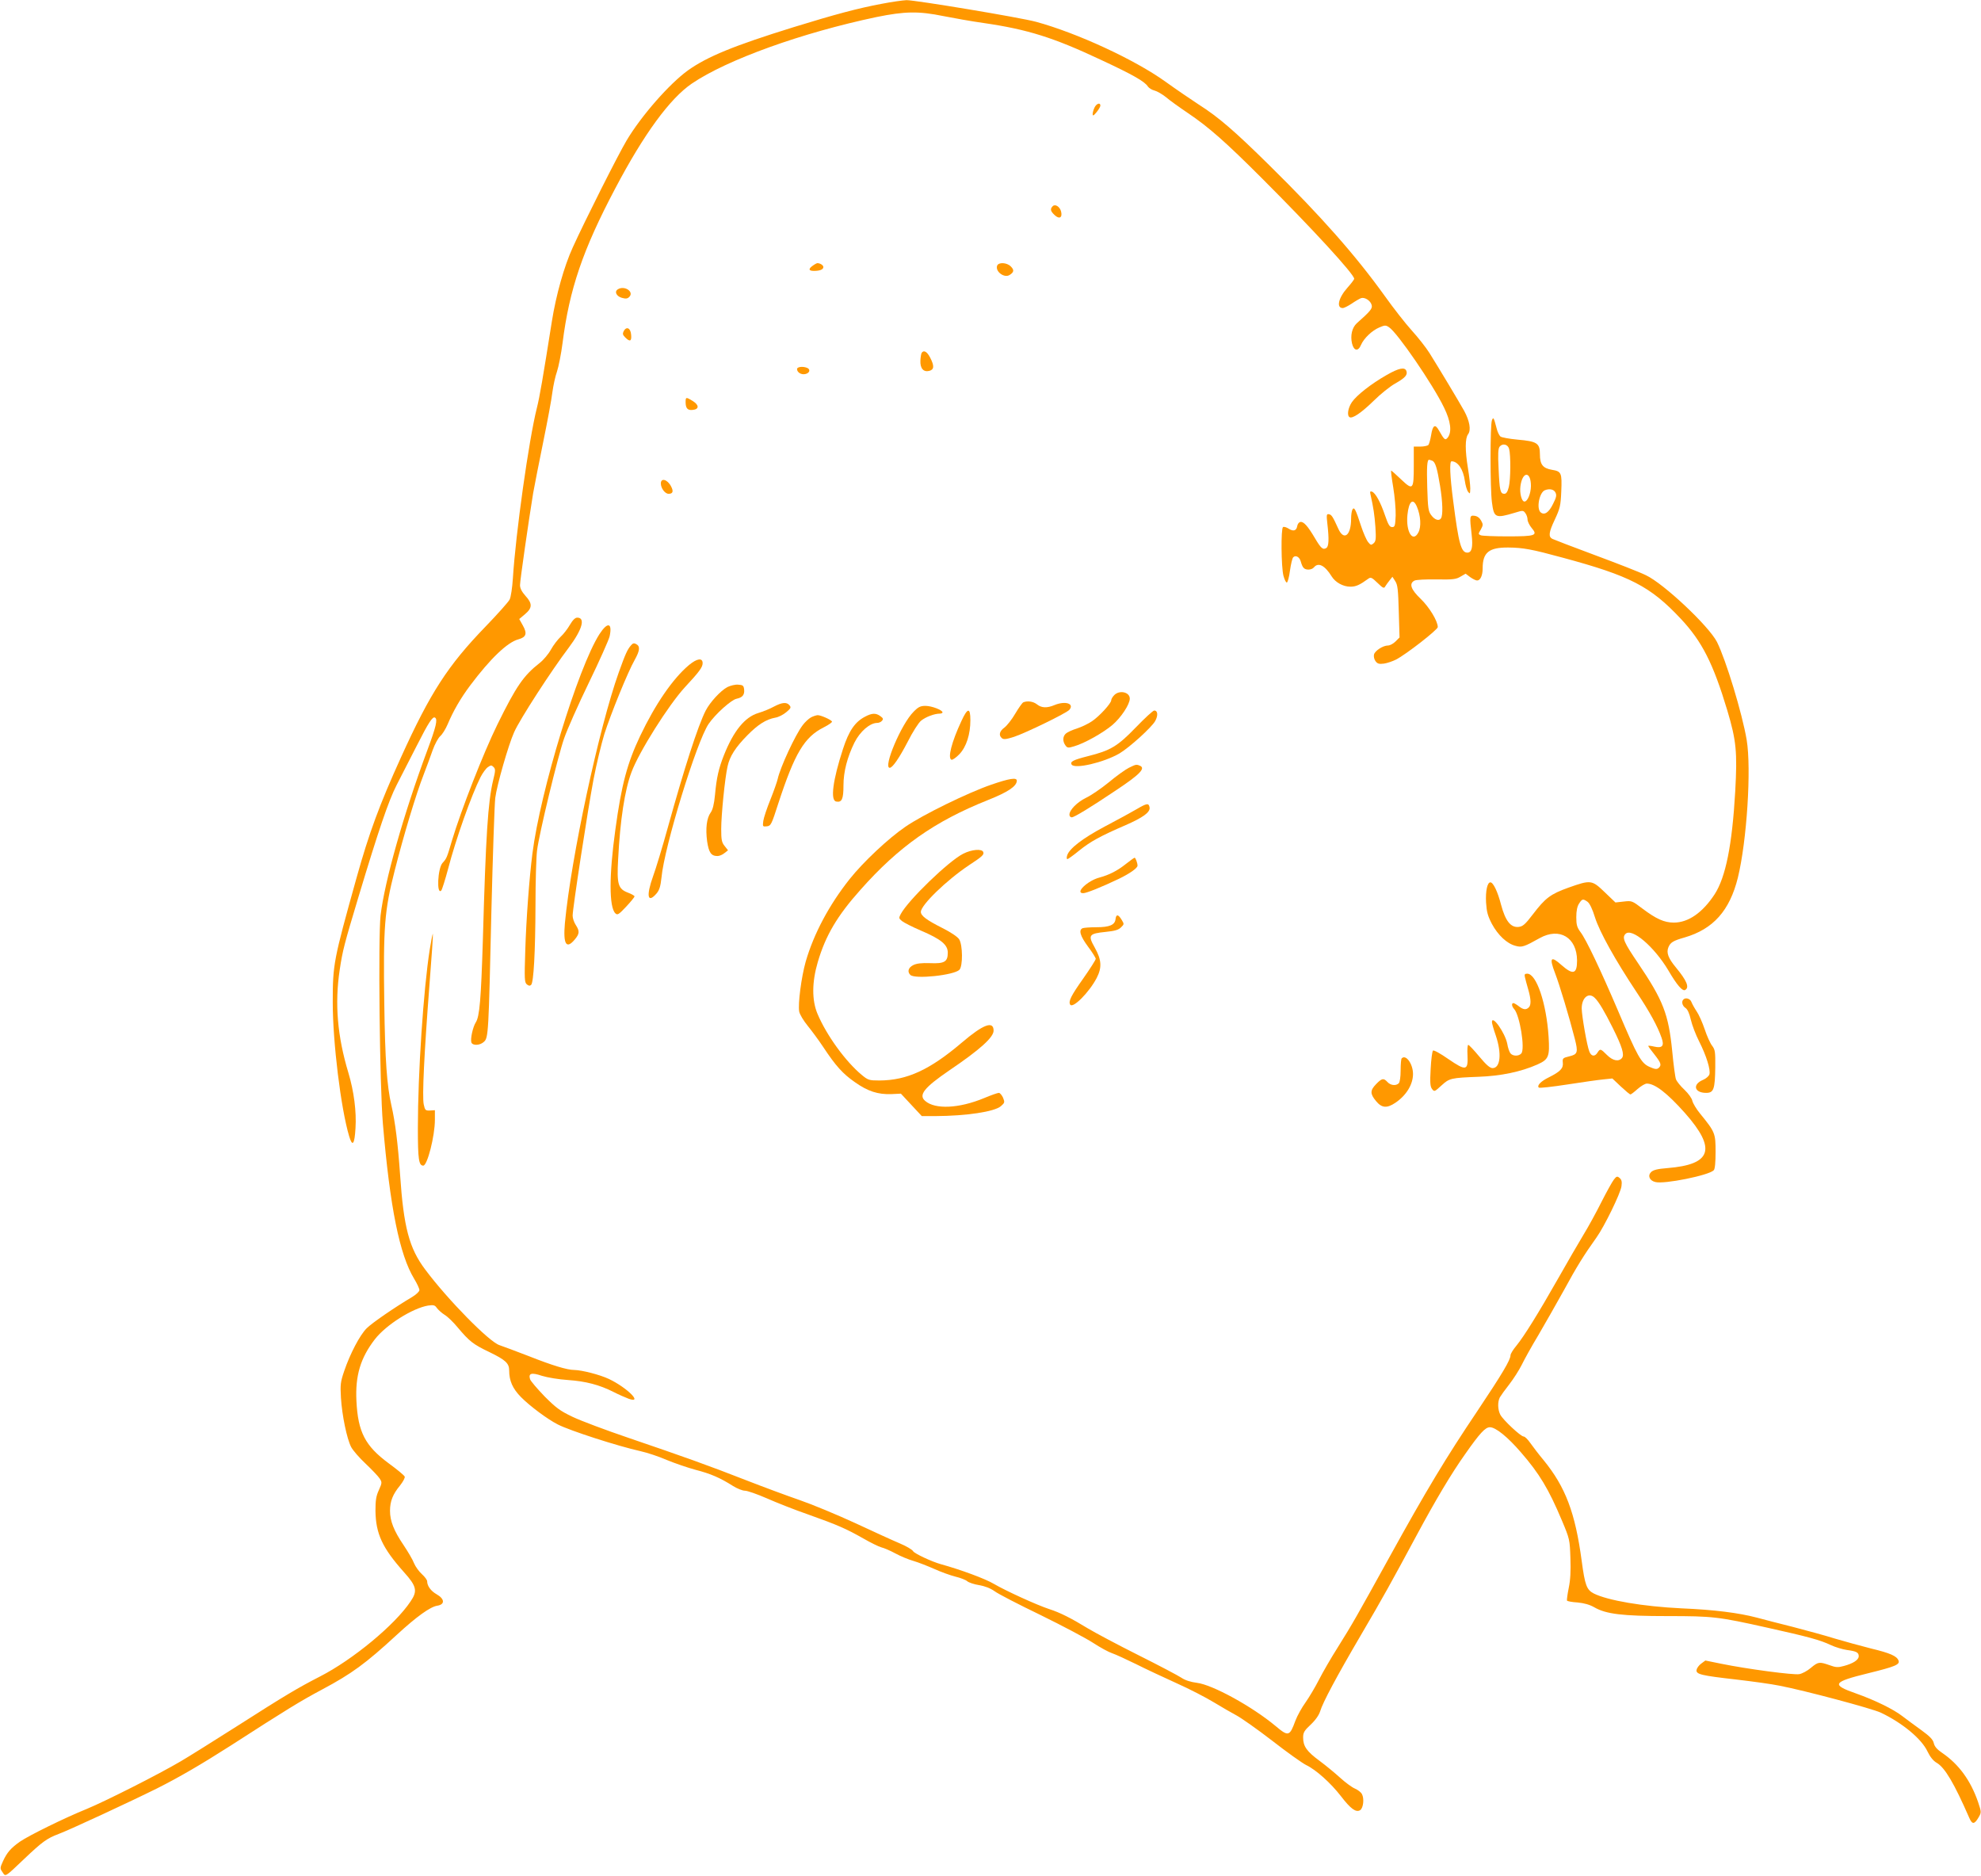 <?xml version="1.0" standalone="no"?>
<!DOCTYPE svg PUBLIC "-//W3C//DTD SVG 20010904//EN"
 "http://www.w3.org/TR/2001/REC-SVG-20010904/DTD/svg10.dtd">
<svg version="1.0" xmlns="http://www.w3.org/2000/svg"
 width="1280pt" height="1212pt" viewBox="0 0 1280 1212"
 preserveAspectRatio="xMidYMid meet">
<g transform="translate(0,1212) scale(0.1,-0.1)"
fill="#ff9800" stroke="none">
<path d="M5695 12095 c-150 -28 -300 -68 -569 -151 -387 -120 -556 -190 -680
-278 -121 -87 -303 -295 -397 -453 -57 -96 -269 -517 -348 -691 -56 -122 -108
-308 -135 -477 -59 -372 -79 -489 -97 -560 -52 -206 -137 -812 -155 -1100 -4
-62 -13 -122 -21 -138 -8 -16 -78 -94 -156 -175 -244 -252 -357 -428 -545
-842 -140 -308 -207 -490 -288 -780 -149 -534 -154 -558 -154 -805 0 -257 52
-684 106 -865 21 -71 35 -54 41 52 7 106 -10 238 -46 358 -71 235 -89 446 -56
665 19 126 29 164 121 470 130 432 195 623 247 724 27 53 85 165 128 250 79
156 105 195 120 185 18 -11 7 -58 -50 -211 -152 -409 -276 -846 -302 -1067
-16 -141 -6 -1100 15 -1345 46 -543 108 -847 202 -1002 19 -31 34 -64 34 -73
0 -9 -21 -29 -46 -44 -116 -69 -260 -168 -295 -203 -44 -44 -107 -164 -145
-276 -24 -70 -26 -88 -21 -173 7 -113 38 -264 66 -318 11 -21 53 -70 94 -108
40 -38 81 -81 90 -95 16 -25 16 -28 -5 -75 -18 -39 -22 -66 -22 -134 2 -148
44 -239 184 -396 82 -91 89 -122 43 -189 -101 -152 -374 -377 -585 -485 -142
-73 -222 -120 -538 -322 -151 -96 -314 -198 -362 -226 -146 -86 -487 -258
-608 -308 -141 -57 -371 -170 -431 -211 -58 -41 -83 -69 -109 -125 -20 -44
-21 -48 -4 -72 20 -31 14 -35 139 84 119 113 148 134 225 163 72 27 462 208
635 294 143 72 284 154 475 276 366 236 453 289 590 362 193 103 281 167 485
355 127 117 215 180 260 187 51 8 49 44 -4 74 -37 21 -61 54 -61 84 0 8 -15
29 -34 46 -19 17 -42 49 -51 71 -8 22 -39 74 -67 116 -63 93 -88 156 -88 222
0 62 18 107 65 164 19 24 33 50 30 57 -3 8 -50 47 -105 87 -151 112 -197 201
-207 402 -8 164 26 277 119 398 72 93 243 201 344 218 36 5 44 3 57 -16 9 -12
31 -32 50 -44 19 -11 57 -48 84 -81 76 -90 99 -109 206 -160 103 -50 127 -72
127 -118 0 -67 22 -117 76 -172 56 -57 171 -143 238 -177 78 -40 384 -139 536
-173 41 -9 117 -34 167 -56 51 -21 135 -50 187 -64 97 -25 158 -51 243 -105
26 -16 60 -30 76 -30 16 0 79 -22 141 -49 61 -27 182 -75 269 -105 191 -68
245 -92 356 -155 47 -27 100 -53 116 -57 17 -4 57 -21 90 -39 33 -18 86 -40
118 -49 31 -9 92 -33 135 -52 42 -19 103 -41 135 -49 33 -8 67 -21 77 -30 9
-8 44 -20 76 -25 37 -6 73 -20 100 -39 22 -17 156 -86 297 -154 141 -69 294
-150 340 -180 46 -30 101 -60 123 -67 21 -7 91 -39 154 -70 63 -32 182 -87
263 -124 81 -36 189 -92 240 -123 51 -31 117 -69 147 -85 30 -16 134 -89 230
-163 96 -75 195 -145 219 -157 65 -31 160 -117 225 -201 63 -82 97 -107 124
-91 21 13 28 75 12 104 -6 12 -27 28 -46 36 -19 8 -61 39 -94 69 -32 29 -92
79 -134 110 -83 61 -106 94 -106 151 0 31 7 44 49 83 31 29 53 61 61 86 17 57
106 224 262 490 145 247 197 341 362 648 122 227 225 400 314 525 94 134 129
172 159 172 37 0 115 -63 201 -163 118 -136 178 -235 263 -437 52 -123 52
-127 56 -245 3 -84 0 -142 -11 -194 -8 -40 -13 -77 -11 -81 2 -4 33 -10 68
-12 43 -4 78 -14 108 -31 76 -44 181 -57 473 -57 293 0 329 -4 646 -75 262
-58 342 -80 409 -112 30 -14 77 -28 105 -32 61 -8 76 -16 76 -40 0 -24 -36
-47 -95 -63 -39 -11 -53 -10 -94 5 -66 23 -73 22 -121 -18 -22 -19 -56 -37
-74 -40 -36 -7 -337 33 -504 67 l-103 21 -27 -20 c-15 -11 -28 -29 -30 -41 -4
-28 29 -36 258 -62 102 -12 228 -29 280 -40 161 -31 596 -147 653 -174 139
-66 263 -169 301 -250 17 -35 37 -61 60 -74 53 -31 113 -133 210 -355 19 -44
33 -44 60 2 19 33 19 34 -3 100 -48 139 -124 244 -233 318 -32 22 -48 40 -53
62 -5 23 -25 44 -83 86 -42 30 -97 71 -122 90 -57 44 -178 103 -297 145 -163
57 -153 74 79 131 175 43 205 56 195 82 -11 29 -54 48 -179 78 -67 17 -172 46
-233 64 -60 19 -182 52 -270 75 -88 22 -193 49 -233 60 -118 31 -274 51 -487
60 -249 12 -477 51 -567 96 -46 24 -57 53 -78 210 -42 313 -105 478 -246 651
-31 37 -69 87 -86 111 -16 23 -35 42 -43 42 -19 0 -133 107 -151 141 -17 34
-18 82 -3 112 7 12 34 50 61 84 27 35 63 91 80 125 17 35 65 122 108 193 42
72 116 202 165 290 83 153 130 228 210 340 51 71 156 286 162 332 4 29 1 42
-12 53 -15 13 -20 12 -37 -10 -11 -14 -47 -79 -80 -144 -33 -66 -86 -163 -118
-215 -32 -53 -104 -177 -160 -276 -131 -231 -223 -378 -271 -437 -22 -26 -39
-54 -39 -63 0 -30 -53 -119 -214 -360 -202 -300 -332 -516 -566 -940 -215
-389 -239 -432 -338 -590 -42 -66 -95 -158 -119 -205 -24 -47 -63 -113 -87
-147 -24 -33 -54 -87 -66 -119 -37 -101 -45 -104 -127 -35 -152 127 -409 268
-510 280 -39 5 -75 16 -100 33 -21 14 -146 80 -278 146 -132 66 -278 144 -325
172 -108 66 -181 103 -250 125 -82 27 -281 118 -358 163 -55 33 -218 93 -342
127 -61 17 -171 69 -180 84 -5 10 -44 33 -87 51 -43 18 -174 78 -290 132 -117
54 -277 120 -355 147 -79 27 -235 85 -348 129 -245 96 -403 152 -758 273 -147
50 -310 111 -362 136 -82 39 -107 58 -182 133 -47 49 -89 98 -93 110 -12 39 9
45 77 22 36 -11 108 -23 168 -27 115 -8 203 -31 294 -77 33 -17 77 -36 98 -44
96 -34 -10 72 -128 128 -60 28 -174 57 -224 58 -45 0 -141 29 -295 90 -82 32
-167 63 -187 70 -66 20 -335 294 -480 488 -104 138 -140 273 -163 615 -14 199
-31 337 -56 446 -29 127 -41 292 -46 659 -7 493 1 599 67 857 58 229 139 497
187 620 19 50 46 122 59 160 14 39 36 79 49 90 13 11 34 45 47 75 37 88 84
169 146 252 130 173 240 279 312 298 50 14 58 37 28 90 l-23 41 38 32 c47 40
48 68 2 118 -24 27 -35 49 -35 69 0 30 56 417 85 595 9 50 38 198 65 330 27
132 54 276 59 320 6 44 19 105 30 135 10 30 27 114 36 185 44 346 130 600 341
999 185 351 352 579 494 676 228 155 713 329 1194 430 182 37 271 39 432 6 66
-13 183 -34 262 -45 282 -41 450 -94 752 -236 213 -99 287 -142 307 -174 7
-10 26 -22 43 -26 16 -4 49 -23 73 -42 23 -20 87 -66 142 -103 135 -91 243
-186 481 -424 328 -328 594 -618 594 -647 0 -5 -20 -31 -44 -58 -58 -65 -73
-131 -30 -131 9 0 34 13 57 28 23 16 51 32 61 36 24 8 62 -16 69 -45 6 -22 -9
-40 -96 -117 -31 -28 -43 -80 -31 -131 12 -49 40 -53 58 -9 19 43 71 93 119
113 35 15 41 15 62 1 54 -35 285 -372 355 -518 44 -89 52 -158 25 -194 -17
-21 -22 -17 -58 46 -24 44 -40 33 -50 -31 -5 -30 -13 -58 -18 -64 -6 -5 -29
-10 -52 -10 l-42 0 0 -122 c0 -158 -5 -163 -83 -89 -32 31 -61 56 -63 56 -3 0
3 -48 13 -107 10 -60 17 -142 16 -183 -3 -67 -5 -75 -23 -75 -16 0 -25 15 -46
76 -29 85 -61 144 -84 153 -12 4 -14 0 -10 -17 20 -90 26 -131 32 -211 5 -79
3 -93 -12 -106 -15 -13 -19 -12 -35 8 -10 12 -31 59 -46 105 -35 108 -44 124
-55 106 -5 -8 -9 -35 -9 -60 0 -109 -47 -145 -83 -64 -35 77 -43 90 -60 93
-16 3 -17 -3 -10 -65 11 -96 9 -143 -7 -153 -22 -14 -35 -2 -74 64 -46 78 -73
108 -94 104 -10 -2 -18 -14 -20 -26 -5 -31 -25 -37 -56 -17 -14 9 -30 14 -36
10 -14 -9 -12 -258 3 -315 7 -25 16 -44 22 -43 5 1 15 36 20 77 6 42 15 80 21
86 16 16 41 2 49 -28 4 -15 11 -33 17 -39 14 -18 53 -16 68 2 28 34 70 13 114
-58 24 -39 74 -67 121 -67 36 0 59 10 117 52 15 11 23 7 58 -27 35 -34 43 -38
50 -24 5 9 18 26 28 39 l19 24 18 -28 c16 -24 19 -55 23 -196 l5 -168 -26 -26
c-14 -14 -36 -26 -49 -26 -32 0 -84 -34 -90 -58 -3 -12 1 -31 9 -42 13 -18 23
-21 55 -17 21 3 56 15 78 26 66 34 270 193 270 210 0 39 -55 129 -110 182 -64
61 -77 99 -41 118 10 6 74 9 142 8 108 -2 128 1 156 18 l33 19 29 -22 c17 -12
37 -22 45 -22 21 0 36 32 36 78 0 103 40 136 166 135 96 -1 151 -11 349 -65
438 -118 568 -185 765 -395 137 -146 209 -287 301 -593 58 -195 65 -267 51
-522 -20 -349 -62 -555 -133 -665 -78 -119 -170 -183 -264 -183 -62 0 -114 24
-202 90 -67 51 -69 52 -121 46 l-54 -6 -69 66 c-83 80 -90 81 -234 30 -117
-42 -150 -67 -230 -172 -51 -67 -66 -79 -93 -82 -51 -5 -85 39 -113 143 -22
86 -51 145 -69 145 -20 0 -32 -56 -28 -130 4 -62 11 -87 38 -139 39 -72 97
-127 152 -141 41 -12 57 -6 157 50 128 71 240 4 241 -145 0 -88 -26 -95 -101
-29 -69 62 -80 48 -41 -53 29 -75 92 -285 127 -422 23 -90 19 -102 -35 -115
-42 -10 -45 -13 -42 -41 4 -37 -17 -58 -91 -95 -51 -25 -78 -53 -64 -66 4 -4
86 5 183 20 96 15 202 30 234 33 l58 6 55 -52 c30 -28 57 -51 62 -51 4 0 25
16 46 35 22 19 48 35 60 35 52 0 131 -61 246 -190 205 -232 174 -333 -114
-356 -64 -5 -91 -12 -105 -26 -23 -23 -10 -55 28 -64 57 -15 345 43 377 76 8
7 12 51 12 119 0 120 -3 128 -100 247 -24 29 -46 66 -50 82 -3 17 -26 48 -51
72 -25 23 -50 54 -55 68 -5 13 -16 95 -24 180 -24 241 -58 329 -221 570 -91
134 -105 165 -81 189 41 41 185 -82 277 -236 56 -96 92 -137 109 -126 28 17
10 60 -61 146 -49 59 -62 95 -48 129 13 32 31 43 105 64 185 54 291 173 344
386 58 237 88 703 57 890 -29 172 -134 517 -192 633 -53 103 -344 377 -459
431 -38 19 -187 77 -330 130 -143 53 -267 101 -275 105 -26 14 -23 42 16 124
34 73 38 90 42 183 5 119 1 129 -60 139 -59 10 -78 34 -78 100 0 72 -18 84
-145 95 -53 5 -102 14 -110 20 -8 7 -20 31 -25 54 -18 69 -21 74 -30 51 -12
-27 -12 -443 0 -530 13 -101 22 -105 149 -67 51 16 54 15 67 -3 8 -10 14 -29
14 -41 0 -12 12 -37 26 -54 42 -49 27 -55 -154 -55 -86 0 -165 3 -174 7 -17 7
-17 9 0 37 15 28 16 33 2 58 -10 18 -25 29 -43 31 -31 4 -32 -2 -18 -123 9
-80 1 -115 -28 -115 -40 0 -56 57 -91 331 -22 166 -25 259 -11 259 41 0 76
-52 86 -127 4 -28 13 -60 21 -70 12 -16 13 -14 14 22 0 22 -7 81 -15 130 -19
115 -19 194 1 220 20 27 10 85 -25 150 -34 61 -169 286 -225 375 -22 35 -74
101 -114 145 -40 44 -119 145 -176 225 -186 259 -409 512 -743 841 -225 222
-329 312 -458 394 -49 32 -146 98 -214 147 -199 143 -572 315 -836 387 -103
28 -783 141 -838 140 -23 -1 -96 -11 -162 -24z m4056 -2875 c11 -41 10 -198
-2 -246 -8 -31 -16 -44 -29 -44 -26 0 -31 22 -37 162 -5 97 -3 131 7 143 19
23 53 15 61 -15z m-497 -76 c20 -8 32 -47 51 -164 17 -105 19 -188 6 -208 -12
-20 -41 -11 -64 21 -18 24 -21 45 -25 177 -4 135 -1 180 12 180 2 0 11 -3 20
-6z m638 -164 c-1 -50 -22 -100 -42 -100 -18 0 -32 54 -26 99 13 98 68 99 68
1z m158 -41 c9 -17 7 -31 -15 -74 -27 -56 -56 -75 -80 -55 -29 24 -9 129 27
143 29 12 58 6 68 -14z m-895 -92 c25 -59 29 -130 10 -166 -36 -70 -82 3 -71
113 9 88 36 112 61 53z m1102 -2552 c14 -10 32 -46 49 -102 30 -94 130 -274
269 -483 84 -126 136 -221 161 -294 19 -53 5 -69 -48 -57 -21 5 -38 7 -38 4 0
-3 18 -28 40 -55 43 -55 48 -69 26 -88 -12 -9 -24 -7 -58 8 -54 24 -77 65
-203 362 -111 260 -207 463 -243 509 -22 30 -27 46 -27 96 0 41 6 70 18 88 20
31 25 32 54 12z m48 -622 c26 -25 63 -88 115 -192 62 -124 77 -175 60 -196
-21 -25 -59 -18 -97 20 -41 41 -44 42 -61 15 -17 -28 -41 -25 -53 8 -15 37
-48 227 -49 277 0 71 46 108 85 68z"/>
<path d="M7072 11425 c-7 -14 -12 -34 -12 -43 1 -13 7 -9 25 13 14 17 25 36
25 43 0 22 -26 13 -38 -13z"/>
<path d="M6802 10788 c-18 -18 -15 -32 13 -58 30 -28 51 -16 41 24 -8 31 -38
50 -54 34z"/>
<path d="M5252 10404 c-30 -21 -28 -34 7 -34 39 0 61 9 61 25 0 12 -21 25 -39
25 -3 0 -17 -7 -29 -16z"/>
<path d="M6443 10404 c-14 -38 47 -83 81 -60 28 18 30 32 7 55 -26 26 -79 28
-88 5z"/>
<path d="M3992 10251 c-24 -15 -9 -45 26 -55 25 -7 36 -6 48 6 33 33 -31 76
-74 49z"/>
<path d="M4030 9981 c-8 -17 -7 -24 10 -41 30 -30 42 -25 38 17 -3 44 -30 57
-48 24z"/>
<path d="M5955 9840 c-3 -5 -7 -28 -8 -50 -2 -50 20 -75 57 -66 32 8 34 32 6
86 -20 39 -42 51 -55 30z"/>
<path d="M5150 9736 c0 -22 28 -39 55 -32 28 7 33 31 9 40 -28 11 -64 6 -64
-8z"/>
<path d="M8959 9697 c-100 -57 -193 -130 -224 -175 -25 -37 -33 -86 -15 -97
18 -11 75 27 155 105 44 44 107 94 139 112 64 36 83 56 73 82 -10 26 -48 19
-128 -27z"/>
<path d="M4430 9523 c0 -41 13 -55 46 -51 42 4 42 31 1 57 -44 27 -47 27 -47
-6z"/>
<path d="M4270 8997 c0 -31 27 -67 50 -67 28 0 33 16 16 48 -23 45 -66 57 -66
19z"/>
<path d="M3682 8083 c-15 -26 -42 -61 -60 -77 -18 -17 -46 -53 -62 -82 -16
-29 -48 -67 -72 -86 -105 -82 -152 -150 -274 -398 -90 -183 -234 -551 -294
-751 -32 -109 -34 -115 -61 -144 -31 -35 -39 -209 -8 -178 5 5 25 68 44 139
50 193 151 477 210 594 14 27 35 56 47 64 20 14 24 14 37 1 13 -13 13 -23 -3
-87 -33 -139 -47 -351 -66 -1029 -12 -385 -21 -496 -46 -534 -19 -30 -36 -108
-28 -130 9 -21 56 -19 81 5 29 26 30 56 48 840 9 360 20 691 25 735 10 81 85
343 122 425 36 82 239 396 355 549 85 114 107 191 53 191 -14 0 -29 -15 -48
-47z"/>
<path d="M3873 8023 c-138 -216 -382 -1013 -433 -1418 -20 -157 -40 -423 -46
-625 -6 -185 -5 -206 10 -219 12 -10 20 -11 28 -3 16 16 27 208 28 517 0 154
5 312 10 350 13 108 134 607 175 725 20 58 92 220 160 360 68 140 128 275 134
299 19 89 -13 96 -66 14z"/>
<path d="M4078 7952 c-24 -27 -37 -56 -80 -176 -128 -358 -308 -1196 -348
-1620 -12 -136 9 -171 64 -105 31 37 32 54 6 94 -11 17 -20 43 -20 60 0 46 97
679 135 880 19 99 51 231 70 293 41 129 152 402 196 479 34 61 36 88 10 102
-14 8 -22 6 -33 -7z"/>
<path d="M4452 7824 c-104 -87 -218 -253 -316 -459 -83 -175 -120 -312 -160
-605 -41 -295 -41 -500 0 -540 14 -13 21 -9 70 43 30 32 54 62 54 66 0 5 -20
16 -44 25 -62 24 -71 54 -62 215 13 255 43 448 86 562 48 131 241 436 345 549
94 101 115 130 115 156 0 36 -36 31 -88 -12z"/>
<path d="M4699 7681 c-44 -24 -111 -97 -139 -151 -50 -97 -139 -374 -245 -756
-35 -127 -78 -268 -95 -314 -46 -128 -36 -180 23 -111 18 22 25 46 31 101 18
200 228 882 305 994 44 64 146 155 180 162 39 8 53 26 49 61 -3 24 -8 28 -38
30 -19 2 -51 -6 -71 -16z"/>
<path d="M7200 7630 c-11 -11 -20 -26 -20 -34 0 -19 -75 -102 -124 -135 -23
-16 -67 -37 -97 -47 -30 -9 -62 -24 -71 -32 -22 -18 -23 -51 -4 -77 12 -17 18
-18 57 -6 66 19 187 87 247 138 56 48 112 133 112 170 0 42 -66 57 -100 23z"/>
<path d="M6612 7583 c-6 -2 -30 -36 -52 -73 -22 -38 -54 -78 -70 -90 -32 -23
-39 -50 -16 -69 11 -9 28 -7 78 9 78 26 341 154 358 175 33 40 -27 59 -97 30
-48 -20 -83 -19 -113 5 -24 19 -61 24 -88 13z"/>
<path d="M5000 7555 c-25 -14 -70 -32 -100 -41 -87 -26 -160 -115 -223 -274
-33 -84 -47 -143 -57 -254 -6 -62 -15 -97 -28 -115 -26 -36 -34 -103 -23 -186
11 -73 26 -95 67 -95 12 0 32 8 45 19 l23 18 -22 28 c-19 23 -22 41 -22 110 0
90 24 329 41 404 14 65 51 123 128 201 69 70 121 103 181 114 20 3 51 19 70
35 30 25 33 31 21 45 -18 22 -48 19 -101 -9z"/>
<path d="M5903 7522 c-79 -78 -199 -362 -154 -362 18 0 62 64 117 170 30 60
69 121 85 134 29 24 86 46 122 46 9 0 17 4 17 8 0 15 -70 42 -110 42 -33 0
-47 -7 -77 -38z"/>
<path d="M6212 7462 c-64 -137 -90 -241 -64 -250 7 -2 30 14 51 36 45 47 71
128 71 220 0 83 -18 81 -58 -6z"/>
<path d="M7340 7422 c-119 -123 -163 -150 -311 -187 -94 -24 -116 -35 -105
-54 20 -31 207 13 308 71 66 39 210 170 232 210 20 36 17 68 -6 68 -8 0 -61
-49 -118 -108z"/>
<path d="M5589 7490 c-65 -34 -104 -91 -142 -208 -66 -202 -83 -333 -44 -340
37 -7 47 16 47 105 0 88 25 183 71 276 36 72 100 127 147 127 11 0 25 6 31 14
10 11 7 17 -11 30 -29 21 -54 20 -99 -4z"/>
<path d="M5239 7485 c-14 -8 -38 -30 -52 -49 -48 -62 -146 -274 -162 -348 -4
-18 -25 -78 -47 -133 -22 -54 -43 -117 -46 -138 -5 -37 -4 -38 23 -35 26 3 30
11 74 148 106 324 168 428 293 491 32 16 56 33 54 38 -9 13 -72 41 -93 41 -10
-1 -30 -7 -44 -15z"/>
<path d="M7294 7160 c-22 -11 -81 -53 -130 -94 -49 -40 -115 -85 -147 -100
-57 -28 -107 -78 -107 -109 0 -10 7 -17 15 -17 16 0 121 64 282 172 160 106
198 146 157 162 -22 9 -25 8 -70 -14z"/>
<path d="M6405 7051 c-151 -52 -444 -195 -555 -272 -110 -75 -273 -228 -361
-339 -131 -165 -231 -352 -283 -532 -28 -99 -51 -273 -42 -323 4 -19 28 -59
55 -92 26 -32 72 -94 101 -138 80 -121 126 -172 204 -226 83 -59 149 -80 235
-77 l62 3 67 -72 68 -73 89 0 c198 1 380 28 422 64 25 22 26 25 14 55 -8 17
-20 31 -27 31 -8 0 -51 -15 -96 -34 -162 -67 -316 -74 -380 -18 -45 38 -7 86
157 198 198 134 285 213 285 256 0 66 -68 40 -205 -77 -208 -177 -355 -244
-532 -245 -67 0 -74 2 -115 36 -105 87 -228 257 -286 395 -37 88 -36 205 2
334 51 173 126 299 275 466 248 280 480 443 823 580 131 52 188 90 188 126 0
22 -49 14 -165 -26z"/>
<path d="M7343 6892 c-34 -20 -126 -70 -204 -111 -143 -76 -231 -143 -244
-188 -4 -13 -3 -23 2 -23 4 0 39 25 77 56 72 58 136 93 300 164 112 49 158 83
154 113 -5 31 -17 29 -85 -11z"/>
<path d="M6224 6605 c-93 -46 -356 -300 -404 -390 -13 -25 -13 -28 8 -45 12
-10 67 -38 123 -62 129 -55 173 -91 173 -142 0 -59 -21 -72 -114 -68 -57 2
-88 -2 -110 -13 -31 -16 -39 -42 -18 -63 29 -29 282 -2 317 33 23 23 22 162
-2 198 -11 16 -54 45 -110 73 -99 50 -137 78 -137 103 0 44 165 204 310 301
87 57 100 69 93 86 -8 22 -74 17 -129 -11z"/>
<path d="M7275 6539 c-55 -44 -108 -71 -171 -88 -77 -20 -161 -101 -105 -101
21 0 120 40 231 93 70 34 120 69 120 85 0 17 -13 52 -19 51 -3 0 -28 -18 -56
-40z"/>
<path d="M7208 6183 c-4 -38 -38 -53 -125 -53 -39 0 -78 -3 -87 -6 -28 -11
-17 -50 34 -119 28 -37 50 -73 50 -79 0 -7 -36 -63 -80 -126 -80 -113 -98
-149 -85 -170 17 -27 123 80 171 172 35 68 32 117 -12 196 -46 81 -39 91 71
102 59 6 82 13 98 29 21 20 21 22 5 48 -22 37 -36 39 -40 6z"/>
<path d="M2777 5988 c-41 -259 -77 -801 -77 -1156 0 -202 6 -242 35 -242 26 0
75 191 75 296 l0 62 -32 -2 c-29 -1 -32 2 -40 39 -11 49 3 334 37 774 14 178
24 326 22 328 -2 2 -11 -43 -20 -99z"/>
<path d="M9853 5808 c3 -13 12 -48 21 -78 19 -66 20 -102 4 -118 -17 -17 -36
-15 -65 8 -14 11 -30 20 -34 20 -14 0 -11 -22 5 -39 36 -41 71 -256 46 -286
-16 -19 -54 -19 -70 0 -7 8 -17 36 -21 62 -14 71 -99 191 -99 140 0 -8 11 -47
25 -87 39 -115 30 -210 -21 -210 -17 0 -41 21 -86 75 -34 41 -66 75 -71 75 -5
0 -7 -30 -5 -66 5 -101 -9 -104 -123 -26 -53 37 -95 60 -100 55 -5 -5 -12 -58
-15 -119 -5 -88 -3 -113 9 -129 15 -19 16 -18 60 22 52 48 62 50 242 57 141 5
272 32 378 79 74 33 81 51 73 180 -14 215 -78 407 -138 407 -16 0 -19 -5 -15
-22z"/>
<path d="M10877 5663 c-14 -13 -7 -41 13 -54 14 -9 26 -36 35 -76 8 -35 32
-98 54 -141 47 -93 75 -184 66 -213 -4 -11 -22 -27 -41 -35 -70 -29 -57 -84
20 -84 49 0 57 23 59 165 1 100 -1 114 -20 139 -12 15 -34 63 -48 106 -15 44
-38 96 -52 116 -14 21 -29 48 -34 61 -8 22 -38 31 -52 16z"/>
<path d="M9057 5283 c-4 -3 -7 -38 -7 -78 0 -42 -5 -76 -12 -83 -18 -18 -53
-14 -73 8 -25 27 -36 25 -73 -13 -40 -41 -40 -63 -1 -110 37 -45 70 -48 125
-11 70 47 114 118 114 186 0 65 -46 129 -73 101z"/>
</g>
</svg>
